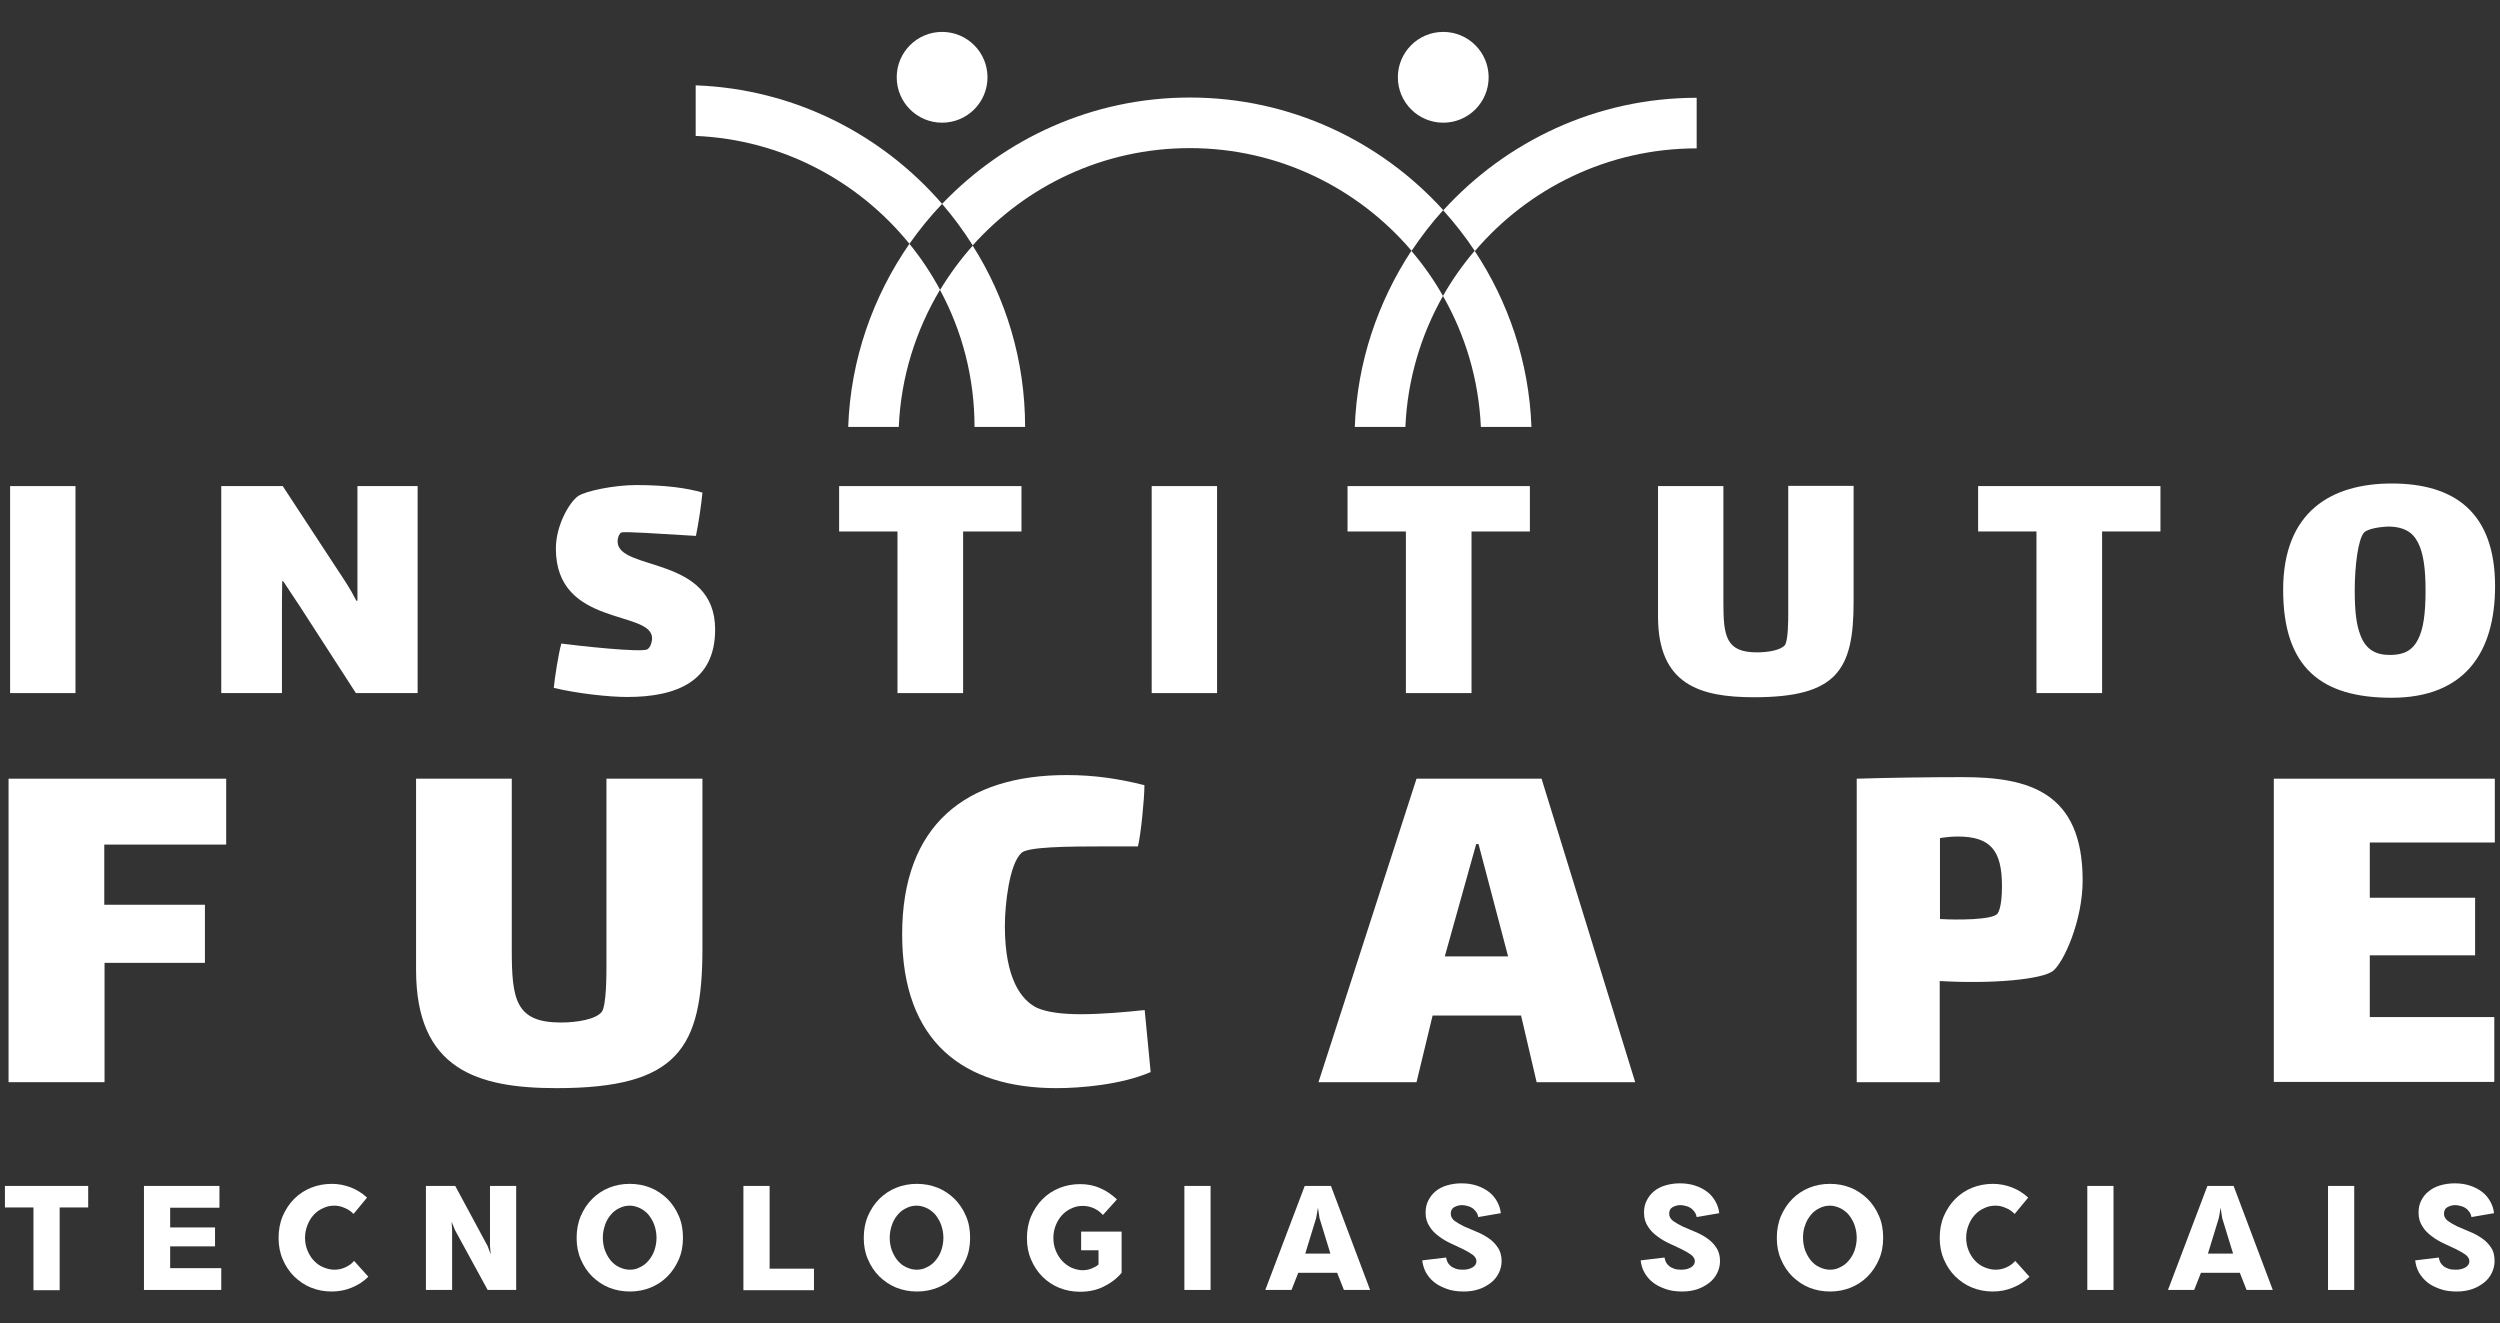 <?xml version="1.0" encoding="UTF-8"?>
<!-- Generator: Adobe Illustrator 27.1.1, SVG Export Plug-In . SVG Version: 6.00 Build 0)  -->
<svg xmlns="http://www.w3.org/2000/svg" xmlns:xlink="http://www.w3.org/1999/xlink" version="1.1" id="Layer_1" x="0px" y="0px" viewBox="0 0 96.38 51.02" style="enable-background:new 0 0 96.38 51.02;" xml:space="preserve">
<rect x="0" y="0" width="96.38" height="51.02" fill="#333333" stroke="none"/>
<style type="text/css">
	.st0{fill:#FFFFFF;}
</style>
<g>
	<g>
		<path class="st0" d="M3.4,45.72v0.83H2.3v3.19H1.29v-3.19H0.19v-0.83H3.4z"></path>
		<path class="st0" d="M6.56,48.89h1.97v0.84H5.55v-4.01h2.91v0.84h-1.9v0.76h1.73v0.73H6.56V48.89z"></path>
		<path class="st0" d="M14.2,49.22c-0.18,0.18-0.39,0.32-0.64,0.42c-0.24,0.1-0.5,0.15-0.77,0.15c-0.29,0-0.55-0.05-0.8-0.15    c-0.25-0.1-0.46-0.25-0.65-0.43c-0.18-0.18-0.33-0.4-0.44-0.66c-0.11-0.25-0.16-0.53-0.16-0.83c0-0.3,0.05-0.58,0.16-0.84    c0.11-0.25,0.25-0.47,0.44-0.66c0.18-0.18,0.4-0.33,0.65-0.43c0.25-0.1,0.52-0.15,0.8-0.15c0.26,0,0.51,0.05,0.74,0.14    c0.23,0.09,0.44,0.22,0.62,0.39l-0.52,0.63c-0.1-0.1-0.21-0.18-0.34-0.23c-0.13-0.06-0.26-0.09-0.4-0.09    c-0.16,0-0.3,0.03-0.44,0.1c-0.14,0.06-0.26,0.15-0.36,0.26c-0.1,0.11-0.18,0.24-0.24,0.4c-0.06,0.15-0.09,0.31-0.09,0.48    c0,0.17,0.03,0.33,0.09,0.48c0.06,0.15,0.14,0.28,0.24,0.39c0.1,0.11,0.22,0.2,0.36,0.26c0.14,0.06,0.29,0.1,0.44,0.1    c0.15,0,0.29-0.03,0.42-0.09c0.13-0.06,0.25-0.14,0.34-0.25L14.2,49.22z"></path>
		<path class="st0" d="M16.43,45.72h1.12l1.25,2.32l0.12,0.32l-0.03-0.32v-2.32h1.01v4.01h-1.1l-1.26-2.31l-0.13-0.32l0.02,0.32    v2.31h-1.01V45.72z"></path>
		<path class="st0" d="M22.23,47.72c0-0.3,0.05-0.58,0.16-0.84c0.11-0.25,0.25-0.47,0.44-0.66c0.18-0.18,0.4-0.33,0.65-0.43    c0.25-0.1,0.51-0.15,0.8-0.15c0.28,0,0.55,0.05,0.8,0.15c0.25,0.1,0.46,0.25,0.65,0.43c0.18,0.18,0.33,0.4,0.44,0.66    c0.11,0.25,0.16,0.53,0.16,0.84c0,0.3-0.05,0.58-0.16,0.83c-0.11,0.25-0.25,0.47-0.44,0.66c-0.18,0.18-0.4,0.33-0.65,0.43    c-0.25,0.1-0.51,0.15-0.8,0.15c-0.28,0-0.55-0.05-0.8-0.15c-0.25-0.1-0.46-0.25-0.65-0.43c-0.18-0.18-0.33-0.4-0.44-0.66    C22.28,48.3,22.23,48.03,22.23,47.72z M23.24,47.72c0,0.17,0.03,0.33,0.08,0.48c0.06,0.15,0.13,0.28,0.22,0.39    c0.09,0.11,0.2,0.2,0.33,0.26c0.13,0.06,0.26,0.1,0.41,0.1c0.14,0,0.28-0.03,0.4-0.1c0.13-0.06,0.24-0.15,0.33-0.26    c0.09-0.11,0.17-0.24,0.22-0.39c0.05-0.15,0.08-0.31,0.08-0.48c0-0.17-0.03-0.33-0.08-0.48c-0.05-0.15-0.13-0.28-0.22-0.4    c-0.09-0.11-0.21-0.2-0.33-0.26c-0.13-0.06-0.26-0.1-0.4-0.1c-0.14,0-0.28,0.03-0.41,0.1c-0.13,0.06-0.24,0.15-0.33,0.26    c-0.09,0.11-0.17,0.24-0.22,0.4C23.27,47.39,23.24,47.55,23.24,47.72z"></path>
		<path class="st0" d="M28.66,45.72h1.01v3.19h1.71v0.83h-2.72V45.72z"></path>
		<path class="st0" d="M33.3,47.72c0-0.3,0.05-0.58,0.16-0.84c0.11-0.25,0.25-0.47,0.44-0.66c0.18-0.18,0.4-0.33,0.65-0.43    c0.25-0.1,0.51-0.15,0.8-0.15c0.28,0,0.55,0.05,0.8,0.15c0.25,0.1,0.46,0.25,0.65,0.43c0.18,0.18,0.33,0.4,0.44,0.66    c0.11,0.25,0.16,0.53,0.16,0.84c0,0.3-0.05,0.58-0.16,0.83c-0.11,0.25-0.25,0.47-0.44,0.66c-0.18,0.18-0.4,0.33-0.65,0.43    c-0.25,0.1-0.51,0.15-0.8,0.15c-0.28,0-0.55-0.05-0.8-0.15c-0.25-0.1-0.46-0.25-0.65-0.43c-0.18-0.18-0.33-0.4-0.44-0.66    C33.35,48.3,33.3,48.03,33.3,47.72z M34.3,47.72c0,0.17,0.03,0.33,0.08,0.48c0.06,0.15,0.13,0.28,0.22,0.39    c0.09,0.11,0.2,0.2,0.33,0.26c0.13,0.06,0.26,0.1,0.41,0.1c0.14,0,0.28-0.03,0.4-0.1c0.13-0.06,0.24-0.15,0.33-0.26    c0.09-0.11,0.17-0.24,0.22-0.39c0.05-0.15,0.08-0.31,0.08-0.48c0-0.17-0.03-0.33-0.08-0.48c-0.05-0.15-0.13-0.28-0.22-0.4    c-0.09-0.11-0.21-0.2-0.33-0.26c-0.13-0.06-0.26-0.1-0.4-0.1c-0.14,0-0.28,0.03-0.41,0.1c-0.13,0.06-0.24,0.15-0.33,0.26    c-0.09,0.11-0.17,0.24-0.22,0.4C34.33,47.39,34.3,47.55,34.3,47.72z"></path>
		<path class="st0" d="M43.23,49.08c-0.19,0.23-0.43,0.4-0.7,0.53c-0.27,0.13-0.57,0.19-0.89,0.19c-0.28,0-0.55-0.05-0.8-0.15    c-0.25-0.1-0.47-0.25-0.65-0.43c-0.18-0.18-0.33-0.4-0.44-0.66c-0.11-0.25-0.16-0.53-0.16-0.83c0-0.3,0.05-0.58,0.16-0.84    c0.11-0.25,0.25-0.47,0.44-0.66c0.18-0.18,0.4-0.33,0.65-0.43c0.25-0.1,0.52-0.15,0.8-0.15c0.28,0,0.54,0.05,0.78,0.16    c0.24,0.1,0.45,0.25,0.64,0.43l-0.54,0.6c-0.1-0.11-0.22-0.2-0.35-0.26c-0.14-0.06-0.28-0.09-0.43-0.09c-0.16,0-0.3,0.03-0.44,0.1    c-0.14,0.06-0.26,0.15-0.36,0.26c-0.1,0.11-0.18,0.24-0.24,0.39s-0.09,0.31-0.09,0.49c0,0.17,0.03,0.33,0.09,0.48    s0.14,0.28,0.24,0.39c0.1,0.11,0.22,0.2,0.36,0.27c0.14,0.06,0.29,0.1,0.44,0.1c0.11,0,0.22-0.02,0.33-0.06    c0.1-0.04,0.2-0.09,0.28-0.16V48.2h-0.67v-0.72h1.56V49.08z"></path>
		<path class="st0" d="M45.66,45.72h1.01v4.01h-1.01V45.72z"></path>
		<path class="st0" d="M50.3,45.72h1.01l1.51,4.01h-1.01l-0.26-0.66h-1.5l-0.26,0.66h-1.01L50.3,45.72z M50.87,46.96l-0.06-0.4    l-0.07,0.4l-0.42,1.37h0.97L50.87,46.96z"></path>
		<path class="st0" d="M55.75,48.48c0.01,0.06,0.03,0.11,0.05,0.17c0.03,0.06,0.07,0.11,0.12,0.15c0.05,0.05,0.12,0.08,0.2,0.11    s0.17,0.04,0.28,0.04c0.14,0,0.27-0.03,0.37-0.09c0.1-0.06,0.15-0.14,0.15-0.24c0-0.09-0.05-0.17-0.15-0.25    c-0.1-0.07-0.22-0.14-0.36-0.21c-0.15-0.07-0.3-0.14-0.47-0.22s-0.33-0.17-0.47-0.28c-0.15-0.11-0.27-0.23-0.36-0.38    c-0.1-0.15-0.15-0.32-0.15-0.53c0-0.17,0.03-0.32,0.1-0.46c0.07-0.14,0.16-0.26,0.28-0.36c0.12-0.1,0.27-0.18,0.44-0.23    c0.17-0.05,0.36-0.08,0.56-0.08c0.22,0,0.42,0.03,0.6,0.09c0.18,0.06,0.33,0.14,0.46,0.24c0.13,0.1,0.23,0.22,0.31,0.36    s0.13,0.29,0.15,0.46l-0.87,0.15c-0.01-0.06-0.03-0.12-0.06-0.17c-0.03-0.05-0.08-0.1-0.13-0.15c-0.06-0.04-0.12-0.08-0.2-0.1    c-0.07-0.02-0.15-0.04-0.24-0.04c-0.11,0-0.21,0.03-0.3,0.08c-0.09,0.05-0.13,0.14-0.13,0.25c0,0.11,0.05,0.2,0.15,0.28    c0.1,0.07,0.22,0.14,0.36,0.21c0.15,0.06,0.3,0.13,0.47,0.2c0.17,0.07,0.33,0.15,0.47,0.25c0.15,0.1,0.27,0.22,0.36,0.36    c0.1,0.14,0.15,0.32,0.15,0.53c0,0.16-0.04,0.32-0.11,0.46c-0.07,0.14-0.17,0.27-0.3,0.37c-0.13,0.1-0.28,0.19-0.46,0.25    c-0.18,0.06-0.37,0.09-0.59,0.09c-0.24,0-0.46-0.03-0.65-0.1c-0.19-0.07-0.36-0.15-0.49-0.26c-0.14-0.11-0.24-0.24-0.32-0.38    c-0.08-0.15-0.12-0.3-0.14-0.46L55.75,48.48z"></path>
		<path class="st0" d="M64.17,48.48c0.01,0.06,0.03,0.11,0.05,0.17c0.03,0.06,0.07,0.11,0.12,0.15c0.05,0.05,0.12,0.08,0.2,0.11    c0.08,0.03,0.17,0.04,0.28,0.04c0.14,0,0.27-0.03,0.37-0.09c0.1-0.06,0.15-0.14,0.15-0.24c0-0.09-0.05-0.17-0.15-0.25    c-0.1-0.07-0.22-0.14-0.36-0.21c-0.15-0.07-0.3-0.14-0.47-0.22c-0.17-0.08-0.33-0.17-0.47-0.28c-0.15-0.11-0.27-0.23-0.36-0.38    c-0.1-0.15-0.15-0.32-0.15-0.53c0-0.17,0.03-0.32,0.1-0.46c0.07-0.14,0.16-0.26,0.28-0.36c0.12-0.1,0.27-0.18,0.44-0.23    c0.17-0.05,0.36-0.08,0.56-0.08c0.22,0,0.42,0.03,0.6,0.09c0.18,0.06,0.33,0.14,0.46,0.24c0.13,0.1,0.23,0.22,0.31,0.36    c0.08,0.14,0.13,0.29,0.15,0.46l-0.87,0.15c-0.01-0.06-0.03-0.12-0.06-0.17c-0.03-0.05-0.08-0.1-0.13-0.15    c-0.06-0.04-0.12-0.08-0.2-0.1c-0.07-0.02-0.15-0.04-0.24-0.04c-0.11,0-0.21,0.03-0.3,0.08c-0.09,0.05-0.13,0.14-0.13,0.25    c0,0.11,0.05,0.2,0.15,0.28c0.1,0.07,0.22,0.14,0.36,0.21c0.15,0.06,0.3,0.13,0.47,0.2c0.17,0.07,0.33,0.15,0.47,0.25    c0.15,0.1,0.27,0.22,0.36,0.36c0.1,0.14,0.15,0.32,0.15,0.53c0,0.16-0.04,0.32-0.11,0.46c-0.07,0.14-0.17,0.27-0.3,0.37    c-0.13,0.1-0.28,0.19-0.46,0.25c-0.18,0.06-0.37,0.09-0.59,0.09c-0.24,0-0.46-0.03-0.65-0.1c-0.19-0.07-0.36-0.15-0.49-0.26    c-0.14-0.11-0.24-0.24-0.32-0.38c-0.08-0.15-0.12-0.3-0.14-0.46L64.17,48.48z"></path>
		<path class="st0" d="M68.5,47.72c0-0.3,0.05-0.58,0.16-0.84c0.11-0.25,0.25-0.47,0.44-0.66c0.18-0.18,0.4-0.33,0.65-0.43    c0.25-0.1,0.51-0.15,0.8-0.15c0.28,0,0.55,0.05,0.8,0.15c0.25,0.1,0.46,0.25,0.65,0.43c0.18,0.18,0.33,0.4,0.44,0.66    c0.11,0.25,0.16,0.53,0.16,0.84c0,0.3-0.05,0.58-0.16,0.83c-0.11,0.25-0.25,0.47-0.44,0.66c-0.18,0.18-0.4,0.33-0.65,0.43    c-0.25,0.1-0.51,0.15-0.8,0.15c-0.28,0-0.55-0.05-0.8-0.15c-0.25-0.1-0.46-0.25-0.65-0.43c-0.18-0.18-0.33-0.4-0.44-0.66    C68.55,48.3,68.5,48.03,68.5,47.72z M69.51,47.72c0,0.17,0.03,0.33,0.08,0.48c0.06,0.15,0.13,0.28,0.22,0.39    c0.09,0.11,0.2,0.2,0.33,0.26c0.13,0.06,0.26,0.1,0.41,0.1c0.14,0,0.28-0.03,0.4-0.1c0.13-0.06,0.24-0.15,0.33-0.26    c0.09-0.11,0.17-0.24,0.22-0.39c0.05-0.15,0.08-0.31,0.08-0.48c0-0.17-0.03-0.33-0.08-0.48c-0.05-0.15-0.13-0.28-0.22-0.4    c-0.09-0.11-0.21-0.2-0.33-0.26c-0.13-0.06-0.26-0.1-0.4-0.1c-0.14,0-0.28,0.03-0.41,0.1c-0.13,0.06-0.24,0.15-0.33,0.26    c-0.09,0.11-0.17,0.24-0.22,0.4C69.53,47.39,69.51,47.55,69.51,47.72z"></path>
		<path class="st0" d="M78.24,49.22c-0.18,0.18-0.39,0.32-0.64,0.42c-0.24,0.1-0.5,0.15-0.77,0.15c-0.29,0-0.55-0.05-0.8-0.15    c-0.25-0.1-0.46-0.25-0.65-0.43c-0.18-0.18-0.33-0.4-0.44-0.66c-0.11-0.25-0.16-0.53-0.16-0.83c0-0.3,0.05-0.58,0.16-0.84    c0.11-0.25,0.25-0.47,0.44-0.66c0.18-0.18,0.4-0.33,0.65-0.43c0.25-0.1,0.52-0.15,0.8-0.15c0.26,0,0.51,0.05,0.74,0.14    c0.23,0.09,0.44,0.22,0.62,0.39l-0.52,0.63c-0.1-0.1-0.21-0.18-0.34-0.23c-0.13-0.06-0.26-0.09-0.4-0.09    c-0.16,0-0.3,0.03-0.44,0.1c-0.14,0.06-0.26,0.15-0.36,0.26c-0.1,0.11-0.18,0.24-0.24,0.4c-0.06,0.15-0.09,0.31-0.09,0.48    c0,0.17,0.03,0.33,0.09,0.48c0.06,0.15,0.14,0.28,0.24,0.39c0.1,0.11,0.22,0.2,0.36,0.26c0.14,0.06,0.29,0.1,0.44,0.1    c0.15,0,0.29-0.03,0.42-0.09c0.13-0.06,0.25-0.14,0.34-0.25L78.24,49.22z"></path>
		<path class="st0" d="M80.47,45.72h1.01v4.01h-1.01V45.72z"></path>
		<path class="st0" d="M85.1,45.72h1.01l1.51,4.01h-1.01l-0.26-0.66h-1.5l-0.26,0.66h-1.01L85.1,45.72z M85.67,46.96l-0.06-0.4    l-0.07,0.4l-0.42,1.37h0.97L85.67,46.96z"></path>
		<path class="st0" d="M89.75,45.72h1.01v4.01h-1.01V45.72z"></path>
		<path class="st0" d="M94.02,48.48c0.01,0.06,0.03,0.11,0.05,0.17c0.03,0.06,0.07,0.11,0.12,0.15c0.05,0.05,0.12,0.08,0.2,0.11    c0.08,0.03,0.17,0.04,0.29,0.04c0.14,0,0.27-0.03,0.37-0.09c0.1-0.06,0.15-0.14,0.15-0.24c0-0.09-0.05-0.17-0.15-0.25    c-0.1-0.07-0.22-0.14-0.36-0.21c-0.15-0.07-0.3-0.14-0.47-0.22c-0.17-0.08-0.33-0.17-0.47-0.28c-0.15-0.11-0.27-0.23-0.36-0.38    c-0.1-0.15-0.15-0.32-0.15-0.53c0-0.17,0.03-0.32,0.1-0.46c0.07-0.14,0.16-0.26,0.29-0.36c0.12-0.1,0.27-0.18,0.44-0.23    c0.17-0.05,0.36-0.08,0.56-0.08c0.22,0,0.42,0.03,0.6,0.09c0.18,0.06,0.33,0.14,0.46,0.24c0.13,0.1,0.23,0.22,0.31,0.36    c0.08,0.14,0.13,0.29,0.15,0.46l-0.87,0.15c-0.01-0.06-0.03-0.12-0.06-0.17c-0.03-0.05-0.08-0.1-0.13-0.15    c-0.06-0.04-0.12-0.08-0.2-0.1c-0.07-0.02-0.15-0.04-0.24-0.04c-0.11,0-0.21,0.03-0.3,0.08c-0.09,0.05-0.13,0.14-0.13,0.25    c0,0.11,0.05,0.2,0.15,0.28c0.1,0.07,0.22,0.14,0.36,0.21c0.15,0.06,0.3,0.13,0.47,0.2c0.17,0.07,0.33,0.15,0.47,0.25    c0.15,0.1,0.27,0.22,0.36,0.36c0.1,0.14,0.14,0.32,0.14,0.53c0,0.16-0.04,0.32-0.11,0.46c-0.07,0.14-0.17,0.27-0.3,0.37    c-0.13,0.1-0.28,0.19-0.46,0.25c-0.18,0.06-0.37,0.09-0.59,0.09c-0.24,0-0.46-0.03-0.65-0.1c-0.19-0.07-0.36-0.15-0.49-0.26    s-0.24-0.24-0.32-0.38c-0.08-0.15-0.12-0.3-0.14-0.46L94.02,48.48z"></path>
	</g>
	<path class="st0" d="M0.39,18.74h2.52v7.98H0.39V18.74z"></path>
	<path class="st0" d="M10.87,23.5v3.22H8.53v-7.98h2.37l2.11,3.22c0.25,0.38,0.48,0.71,0.73,1.2h0.04v-1.34v-3.08h2.32v7.98h-2.38   l-2.17-3.36l-0.63-0.95h-0.04C10.87,22.95,10.87,23.22,10.87,23.5z"></path>
	<path class="st0" d="M27.57,24.27c0,1.99-1.47,2.6-3.39,2.6c-0.7,0-1.9-0.13-2.83-0.35c0.03-0.36,0.18-1.32,0.29-1.71   c0.59,0.08,3.11,0.36,3.32,0.22c0.13-0.08,0.18-0.31,0.18-0.42c0-1.11-3.71-0.42-3.71-3.46c0-0.9,0.52-1.78,0.85-2.02   c0.28-0.2,1.4-0.43,2.24-0.43c1.12,0,1.95,0.11,2.56,0.29c-0.03,0.38-0.15,1.19-0.25,1.67c-1.4-0.08-2.73-0.18-2.88-0.13   c-0.07,0.04-0.14,0.18-0.14,0.35C23.82,22.03,27.57,21.4,27.57,24.27z"></path>
	<path class="st0" d="M37.12,26.72H34.6v-6.23h-2.25v-1.75h7.03v1.75h-2.25V26.72z"></path>
	<path class="st0" d="M44.4,18.74h2.52v7.98H44.4V18.74z"></path>
	<path class="st0" d="M56.72,26.72H54.2v-6.23h-2.25v-1.75h7.03v1.75h-2.25V26.72z"></path>
	<path class="st0" d="M71.46,18.74v4.47c0,2.62-0.64,3.67-3.84,3.67c-2.09,0-3.7-0.49-3.7-3.11v-5.03h2.52v4.49   c0,1.3,0.1,1.92,1.29,1.92c0.42,0,0.92-0.08,1.08-0.28c0.13-0.17,0.13-0.98,0.13-1.22v-4.92H71.46z"></path>
	<path class="st0" d="M81.03,26.72h-2.52v-6.23h-2.25v-1.75h7.03v1.75h-2.25V26.72z"></path>
	<path class="st0" d="M88.02,22.74c0-3.04,1.88-4.1,4.19-4.1c2.42,0,3.98,1.12,3.98,3.96c0,2.53-1.15,4.3-3.99,4.3   C89.49,26.9,88.02,25.74,88.02,22.74z M93.22,24.65c0.2-0.38,0.29-0.97,0.29-1.88c0-0.84-0.08-1.44-0.29-1.85   c-0.21-0.42-0.56-0.6-1.08-0.62c-0.34,0-0.88,0.08-1.01,0.24c-0.22,0.27-0.35,1.26-0.35,2.23c0,0.84,0.07,1.34,0.22,1.72   c0.21,0.56,0.6,0.76,1.13,0.76C92.63,25.25,92.99,25.11,93.22,24.65z"></path>
	<path class="st0" d="M0.33,30.02h8.39v2.54h-4.7v2.32h3.88v2.24H4.03v4.6H0.33V30.02z"></path>
	<path class="st0" d="M27.08,30.02v6.55c0,3.84-0.94,5.38-5.62,5.38c-3.06,0-5.42-0.72-5.42-4.56v-7.37h3.69v6.59   c0,1.91,0.14,2.81,1.89,2.81c0.62,0,1.35-0.12,1.58-0.41c0.18-0.25,0.18-1.44,0.18-1.79v-7.2H27.08z"></path>
	<path class="st0" d="M44.36,41.33c-1.13,0.49-2.71,0.62-3.63,0.62c-3.57,0-5.95-1.77-5.95-5.93c0-4.21,2.44-6.14,6.34-6.14   c1.07,0,2.01,0.14,3,0.39c0,0.53-0.14,1.93-0.25,2.36h-1.29c-1.52,0-2.95,0.02-3.2,0.25c-0.47,0.43-0.64,1.99-0.64,2.83   c0,2.03,0.64,2.85,1.23,3.14c0.39,0.18,1.01,0.25,1.7,0.25c0.8,0,1.7-0.08,2.46-0.16L44.36,41.33z"></path>
	<path class="st0" d="M58.64,39.15h-3.41l-0.62,2.57h-3.78l3.78-11.7h4.82l3.61,11.7h-3.8L58.64,39.15z M56.91,32.54l-1.21,4.33   h2.44L57,32.54H56.91z"></path>
	<path class="st0" d="M80.29,33.94c0,1.56-0.73,3.16-1.14,3.49c-0.43,0.33-2.34,0.51-4.37,0.39v3.9h-3.2v-11.7   c1.24-0.04,2.88-0.06,4.09-0.06C78.21,29.96,80.29,30.53,80.29,33.94z M77.18,34.16c0-1.37-0.44-1.91-1.7-1.91   c-0.21,0-0.44,0.02-0.69,0.06v3.12c0.62,0.04,2.04,0.04,2.22-0.21C77.15,35.02,77.18,34.51,77.18,34.16z"></path>
	<path class="st0" d="M87.66,30.02h8.52v2.46h-4.82v2.13h4.06v2.22h-4.06v2.38h4.8v2.5h-8.5V30.02z"></path>
	<path class="st0" d="M45.87,3.76c-3.75,0-7.14,1.58-9.55,4.1c0.43,0.5,0.83,1.04,1.18,1.6c2.06-2.3,5.04-3.75,8.37-3.75   c3.42,0,6.49,1.54,8.55,3.96c0.37-0.55,0.77-1.08,1.22-1.57C53.23,5.44,49.74,3.76,45.87,3.76z"></path>
	<path class="st0" d="M32.7,16.46c0.65,0,1.3,0,1.95,0c0.08-1.93,0.66-3.73,1.59-5.29c-0.34-0.63-0.73-1.22-1.18-1.77   C33.66,11.42,32.79,13.85,32.7,16.46z"></path>
	<path class="st0" d="M57.09,16.46c0.65,0,1.3,0,1.95,0c-0.09-2.5-0.89-4.83-2.19-6.79c-0.46,0.54-0.87,1.12-1.22,1.74   C56.49,12.92,57.01,14.63,57.09,16.46z"></path>
	<path class="st0" d="M65.41,5.72c0-0.66,0-1.31,0-1.95c-3.87,0-7.35,1.68-9.77,4.34c0.44,0.49,0.85,1.01,1.22,1.57   C58.92,7.26,61.99,5.72,65.41,5.72z"></path>
	<path class="st0" d="M52.23,16.46c0.65,0,1.3,0,1.95,0c0.08-1.83,0.6-3.55,1.45-5.05c-0.35-0.62-0.76-1.2-1.22-1.74   C53.12,11.64,52.32,13.96,52.23,16.46z"></path>
	<path class="st0" d="M37.57,16.46c0.66,0,1.31,0,1.95,0c0-2.57-0.74-4.97-2.02-6.99c-0.47,0.53-0.89,1.1-1.26,1.71   C37.09,12.75,37.57,14.55,37.57,16.46z"></path>
	<path class="st0" d="M26.82,3.29c0,0.65,0,1.3,0,1.95c3.32,0.14,6.28,1.74,8.24,4.16c0.38-0.54,0.8-1.06,1.26-1.54   C34,5.18,30.62,3.43,26.82,3.29z"></path>
	<circle class="st0" cx="36.32" cy="2.98" r="1.75"></circle>
	<circle class="st0" cx="55.64" cy="2.98" r="1.75"></circle>
</g>
</svg>
